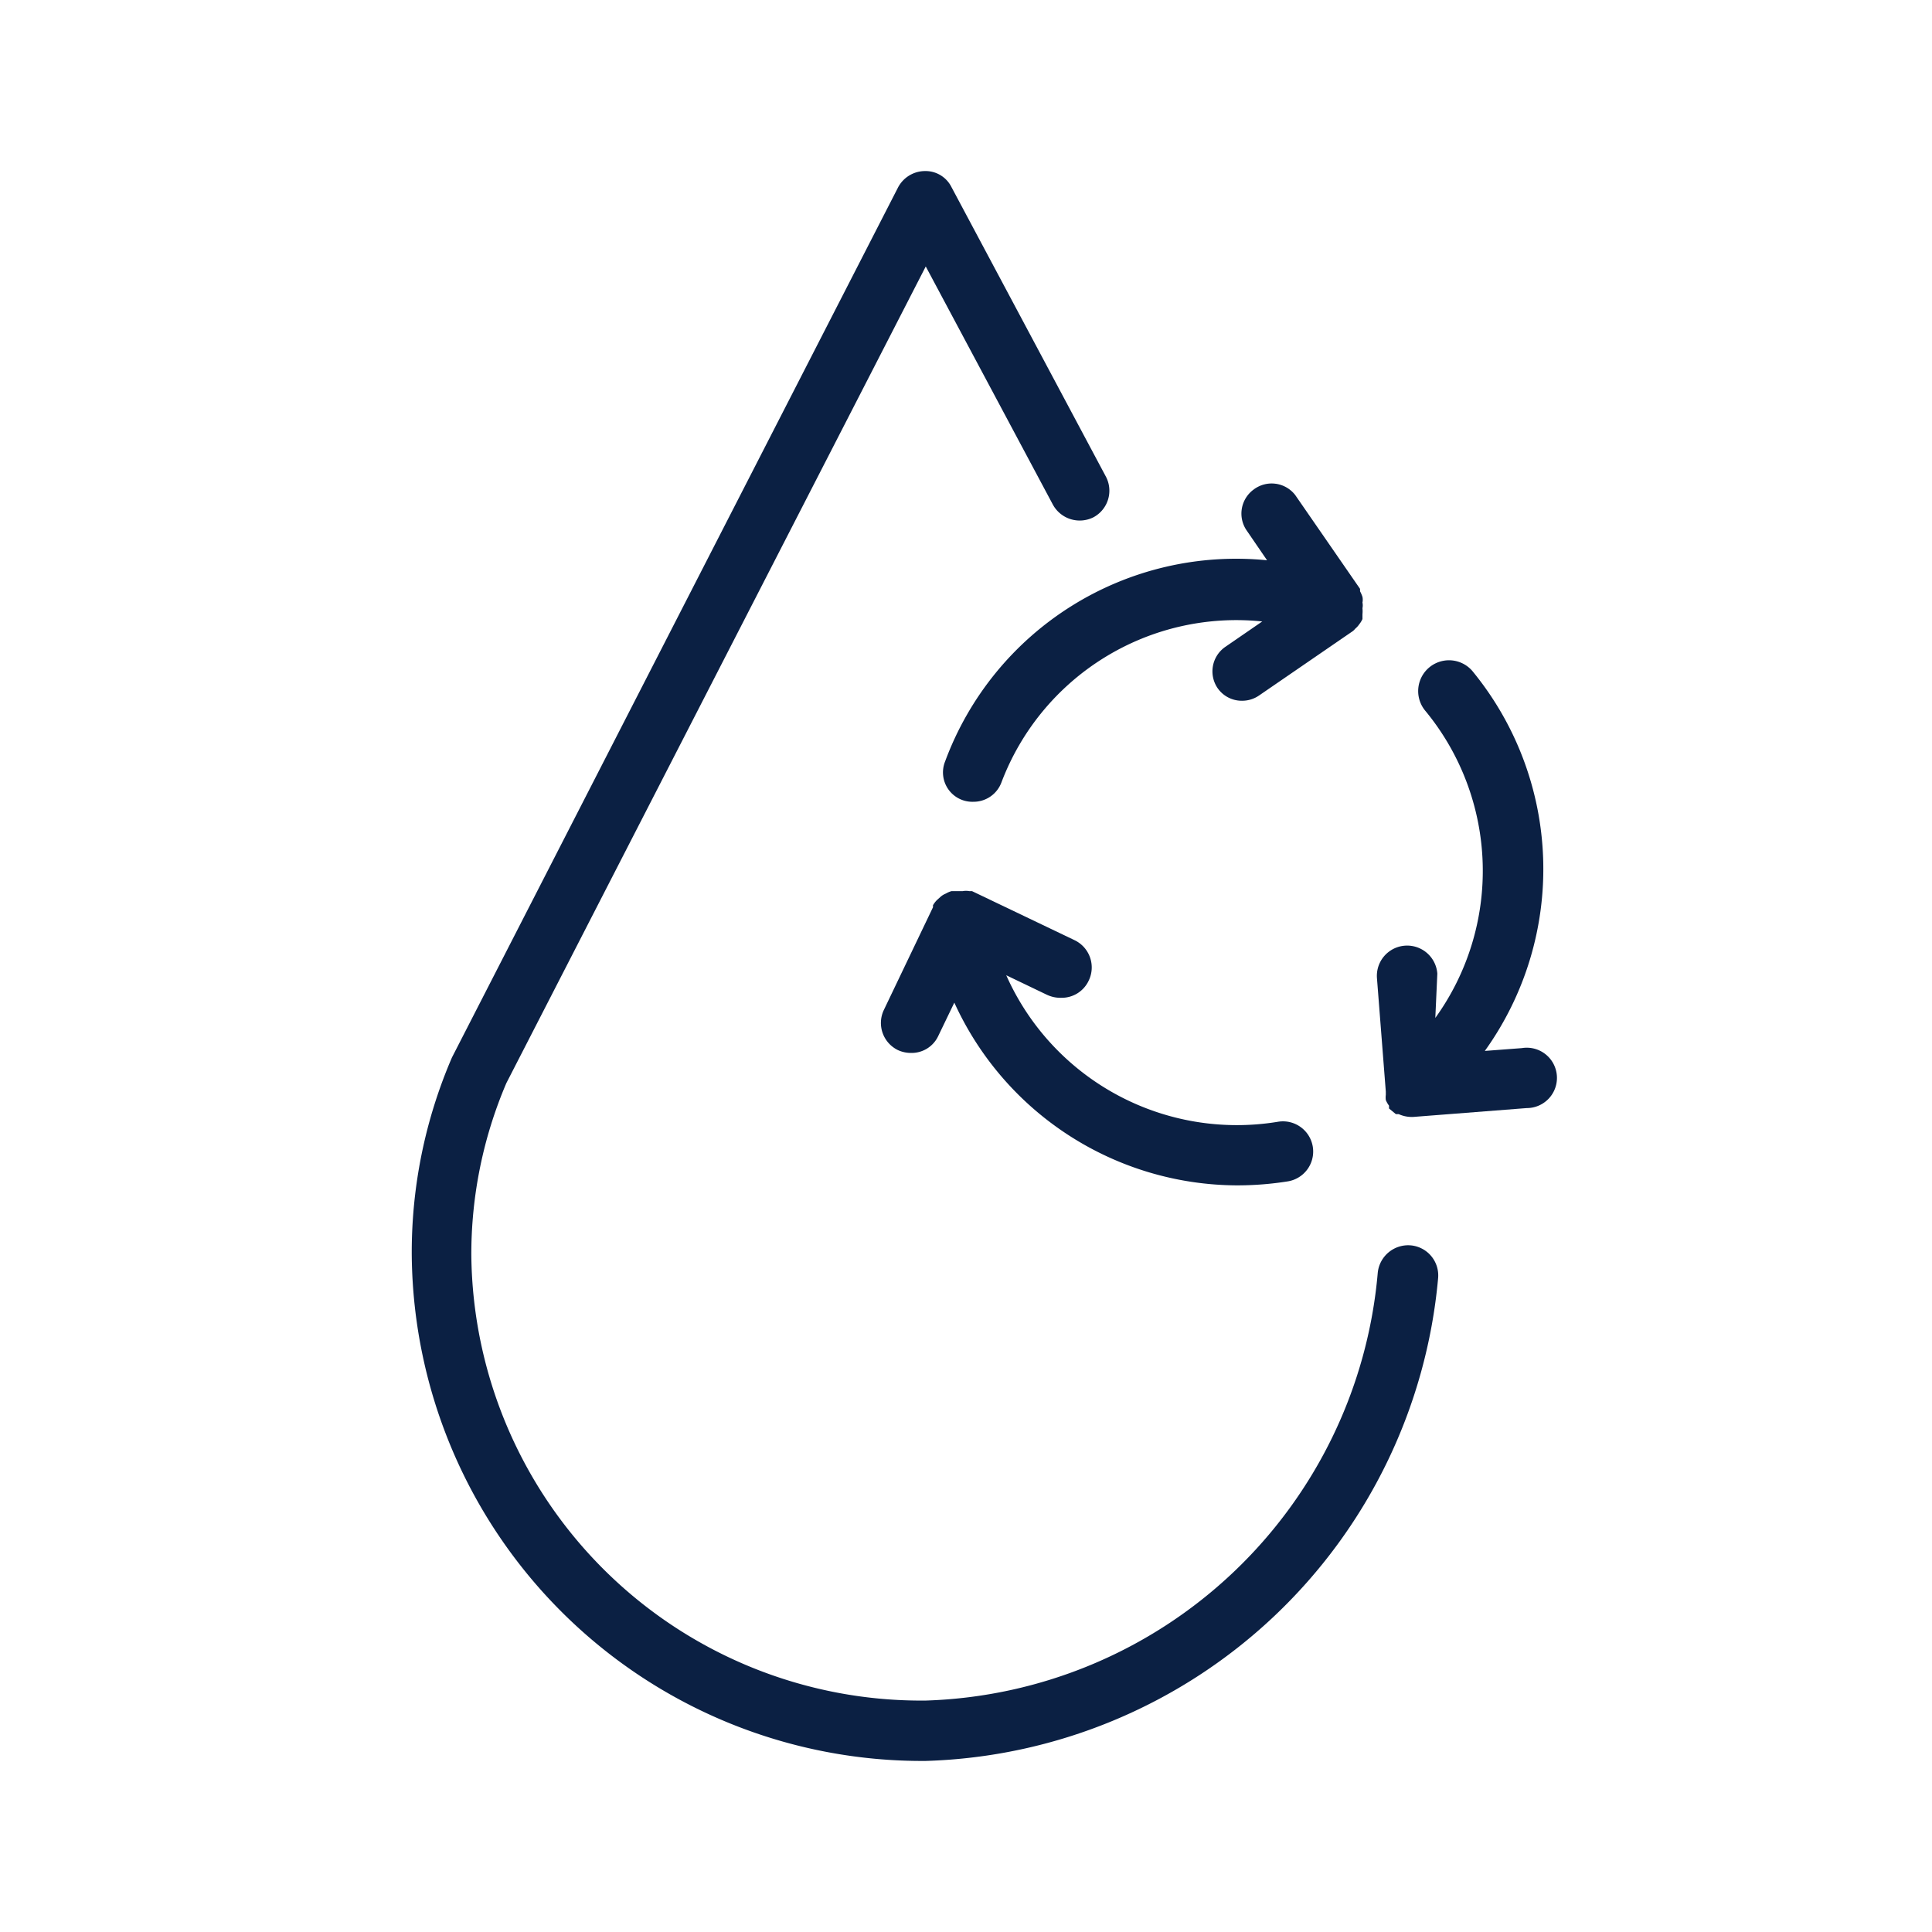 <svg id="Icons_Outlined_Blue_1.5px" data-name="Icons Outlined Blue 1.5px" xmlns="http://www.w3.org/2000/svg" viewBox="0 0 48 48"><defs><style>.cls-1{fill:#0b2043;}</style></defs><path class="cls-1" d="M27.17,12.85a.75.75,0,0,0,.31-1L23.64,4.65a.72.72,0,0,0-.67-.4.76.76,0,0,0-.66.41L11.23,26.27a12.22,12.22,0,0,0-1,4.92A12.68,12.68,0,0,0,23,43.75a13.18,13.18,0,0,0,12.73-12,.75.75,0,0,0-.69-.81.76.76,0,0,0-.81.68A11.64,11.64,0,0,1,23,42.25,11.18,11.18,0,0,1,11.71,31.19a10.81,10.81,0,0,1,.87-4.28L23,6.62l3.16,5.92A.76.76,0,0,0,27.17,12.85Z"/><path class="cls-1" d="M31.15,12.16a.74.74,0,0,0-.19,1l.52.76a7.71,7.71,0,0,0-8,5,.73.73,0,0,0,.7,1,.74.74,0,0,0,.7-.48,6.24,6.24,0,0,1,6.48-4l-.93.64a.74.74,0,0,0-.19,1,.73.73,0,0,0,.62.33.74.74,0,0,0,.42-.13l2.33-1.6a.34.34,0,0,0,.06-.06.52.52,0,0,0,.1-.11.57.57,0,0,0,.08-.13l0-.06s0,0,0-.06a.77.77,0,0,0,0-.15.33.33,0,0,0,0-.14.35.35,0,0,0,0-.14.84.84,0,0,0-.06-.14s0,0,0-.06l-1.61-2.33A.74.74,0,0,0,31.15,12.16Z"/><path class="cls-1" d="M26.38,24.79a.74.74,0,0,0,.67-.43.75.75,0,0,0-.35-1l-2.55-1.22h-.07a.42.42,0,0,0-.16,0H23.7l-.06,0a.59.59,0,0,0-.14.06.47.47,0,0,0-.12.07l-.1.09a.64.64,0,0,0-.1.13l0,.05-1.22,2.55a.75.75,0,0,0,.35,1,.78.78,0,0,0,.33.07.73.73,0,0,0,.67-.42l.4-.83a7.75,7.75,0,0,0,7,4.54,8,8,0,0,0,1.29-.1.75.75,0,0,0-.25-1.48A6.27,6.27,0,0,1,25,24.23l1,.48A.8.8,0,0,0,26.38,24.79Z"/><path class="cls-1" d="M35.71,24.19a.75.75,0,0,0-1.5.11l.22,2.82s0,.05,0,.08a.5.5,0,0,0,0,.13.64.64,0,0,0,.08.14s0,.05,0,.07l0,0,.17.14.07,0a.78.78,0,0,0,.3.07h.06l2.82-.22a.75.75,0,1,0-.12-1.49l-.92.07a7.75,7.75,0,0,0-.31-9.44.75.75,0,0,0-1.16,1,6.25,6.25,0,0,1,.24,7.62Z"/></svg>